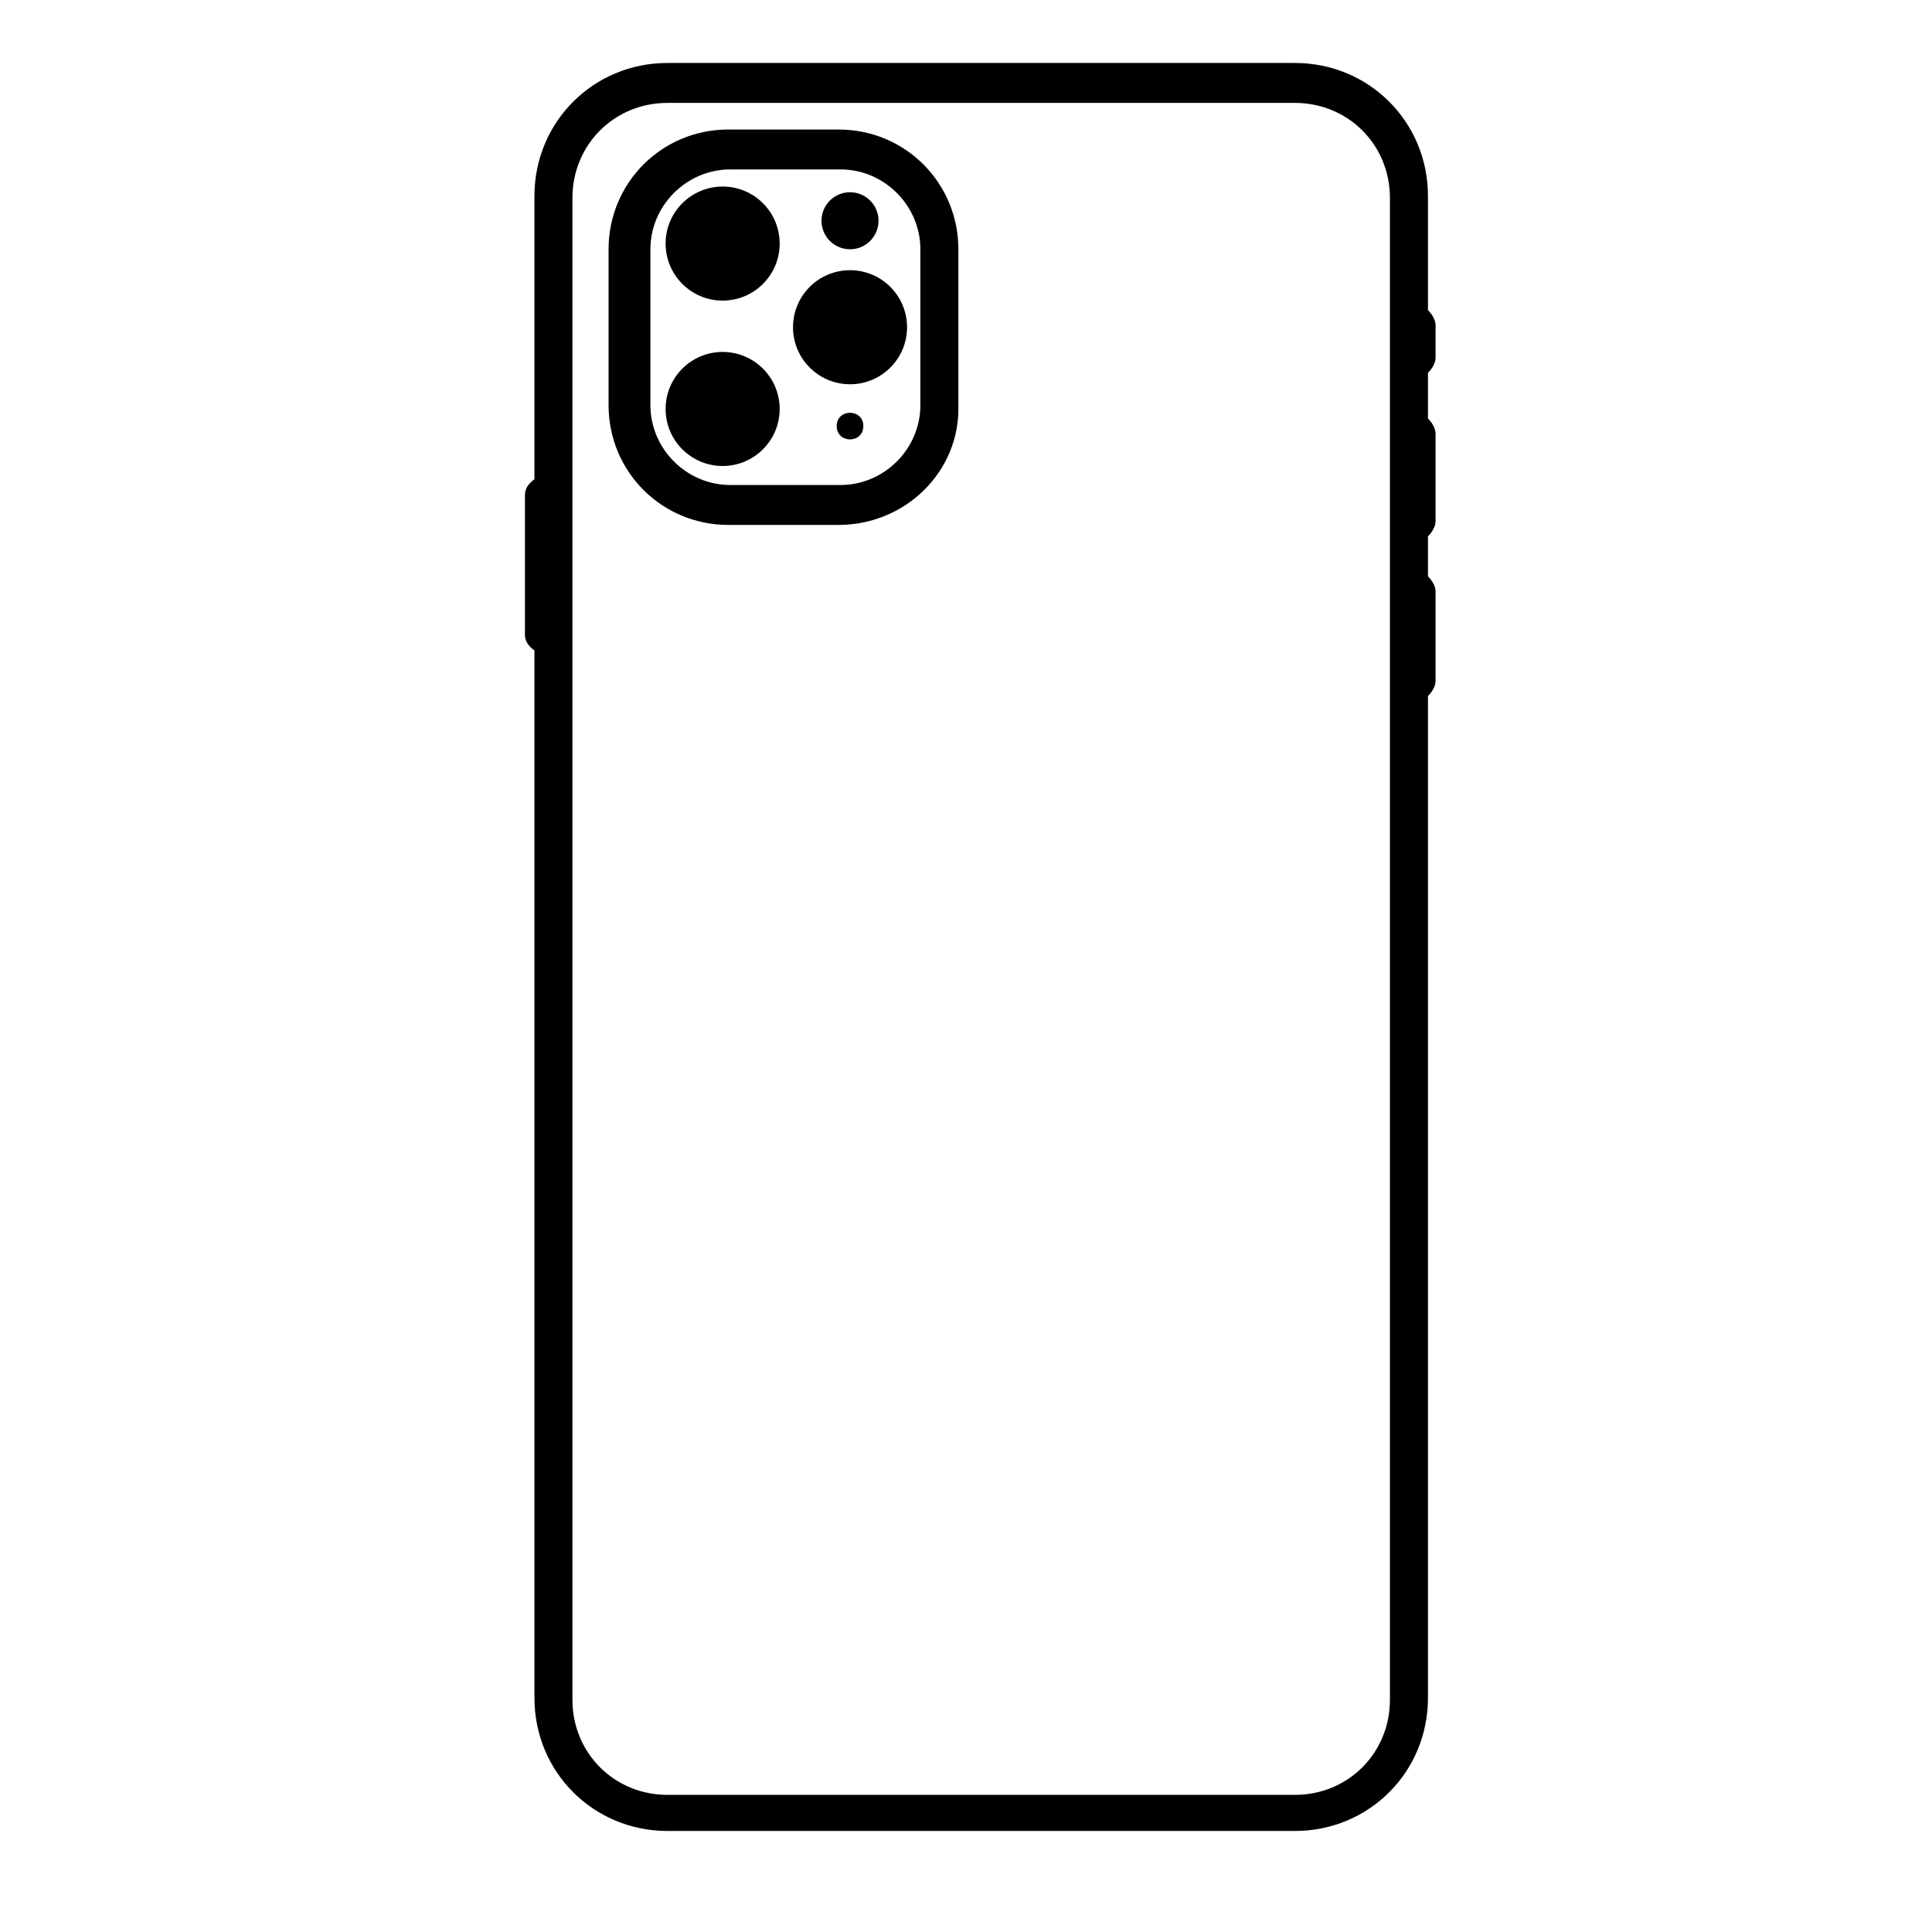 <?xml version="1.0" encoding="UTF-8"?>
<!-- Uploaded to: SVG Repo, www.svgrepo.com, Generator: SVG Repo Mixer Tools -->
<svg fill="#000000" width="800px" height="800px" version="1.1" viewBox="144 144 512 512" xmlns="http://www.w3.org/2000/svg">
 <g>
  <path d="m366.24 283.11h-29.223c-17.633 0-31.738-14.105-31.738-31.738v-41.312c0-17.633 14.105-31.738 31.738-31.738h29.223c17.633 0 31.738 14.105 31.738 31.738v41.312c0.508 17.633-14.105 31.738-31.738 31.738zm-28.715-94.211c-11.586 0-21.16 9.574-21.16 21.16v41.312c0 11.586 9.574 21.16 21.16 21.16h29.223c11.586 0 21.16-9.574 21.16-21.16v-41.312c0-11.586-9.574-21.16-21.16-21.16z"/>
  <path d="m350.62 208.55c0 8.348-6.766 15.113-15.113 15.113-8.348 0-15.113-6.766-15.113-15.113 0-8.348 6.766-15.113 15.113-15.113 8.348 0 15.113 6.766 15.113 15.113"/>
  <path d="m350.62 252.38c0 8.348-6.766 15.113-15.113 15.113-8.348 0-15.113-6.766-15.113-15.113 0-8.348 6.766-15.113 15.113-15.113 8.348 0 15.113 6.766 15.113 15.113"/>
  <path d="m384.38 230.72c0 8.348-6.766 15.113-15.113 15.113s-15.113-6.766-15.113-15.113 6.766-15.113 15.113-15.113 15.113 6.766 15.113 15.113"/>
  <path d="m376.82 202.5c0 4.176-3.383 7.559-7.559 7.559-4.172 0-7.555-3.383-7.555-7.559 0-4.172 3.383-7.555 7.555-7.555 4.176 0 7.559 3.383 7.559 7.555"/>
  <path d="m372.79 256.92c0 4.699-7.055 4.699-7.055 0 0-4.703 7.055-4.703 7.055 0"/>
  <path d="m524.44 238.78v-8.566c0-1.512-1.008-3.023-2.016-4.031v-30.23c0-19.648-15.617-35.266-35.266-35.266h-166.26c-19.648 0-35.266 15.617-35.266 35.266v75.066c-1.512 1.008-2.519 2.519-2.519 4.031v37.281c0 1.512 1.008 3.023 2.519 4.031v277.6c0 19.648 15.617 35.266 35.266 35.266h166.26c19.648 0 35.266-15.617 35.266-35.266v-265.5c1.008-1.008 2.016-2.519 2.016-4.031v-23.68c0-1.512-1.008-3.023-2.016-4.031v-10.578c1.008-1.008 2.016-2.519 2.016-4.031v-23.172c0-1.512-1.008-3.023-2.016-4.031v-12.09c1.008-1.012 2.016-2.523 2.016-4.031zm-12.094 355.69c0 14.105-11.082 25.191-25.191 25.191h-166.26c-14.105 0-25.191-11.082-25.191-25.191v-398.01c0-14.105 11.082-25.191 25.191-25.191h166.26c14.105 0 25.191 11.082 25.191 25.191z"/>
 </g>
</svg>